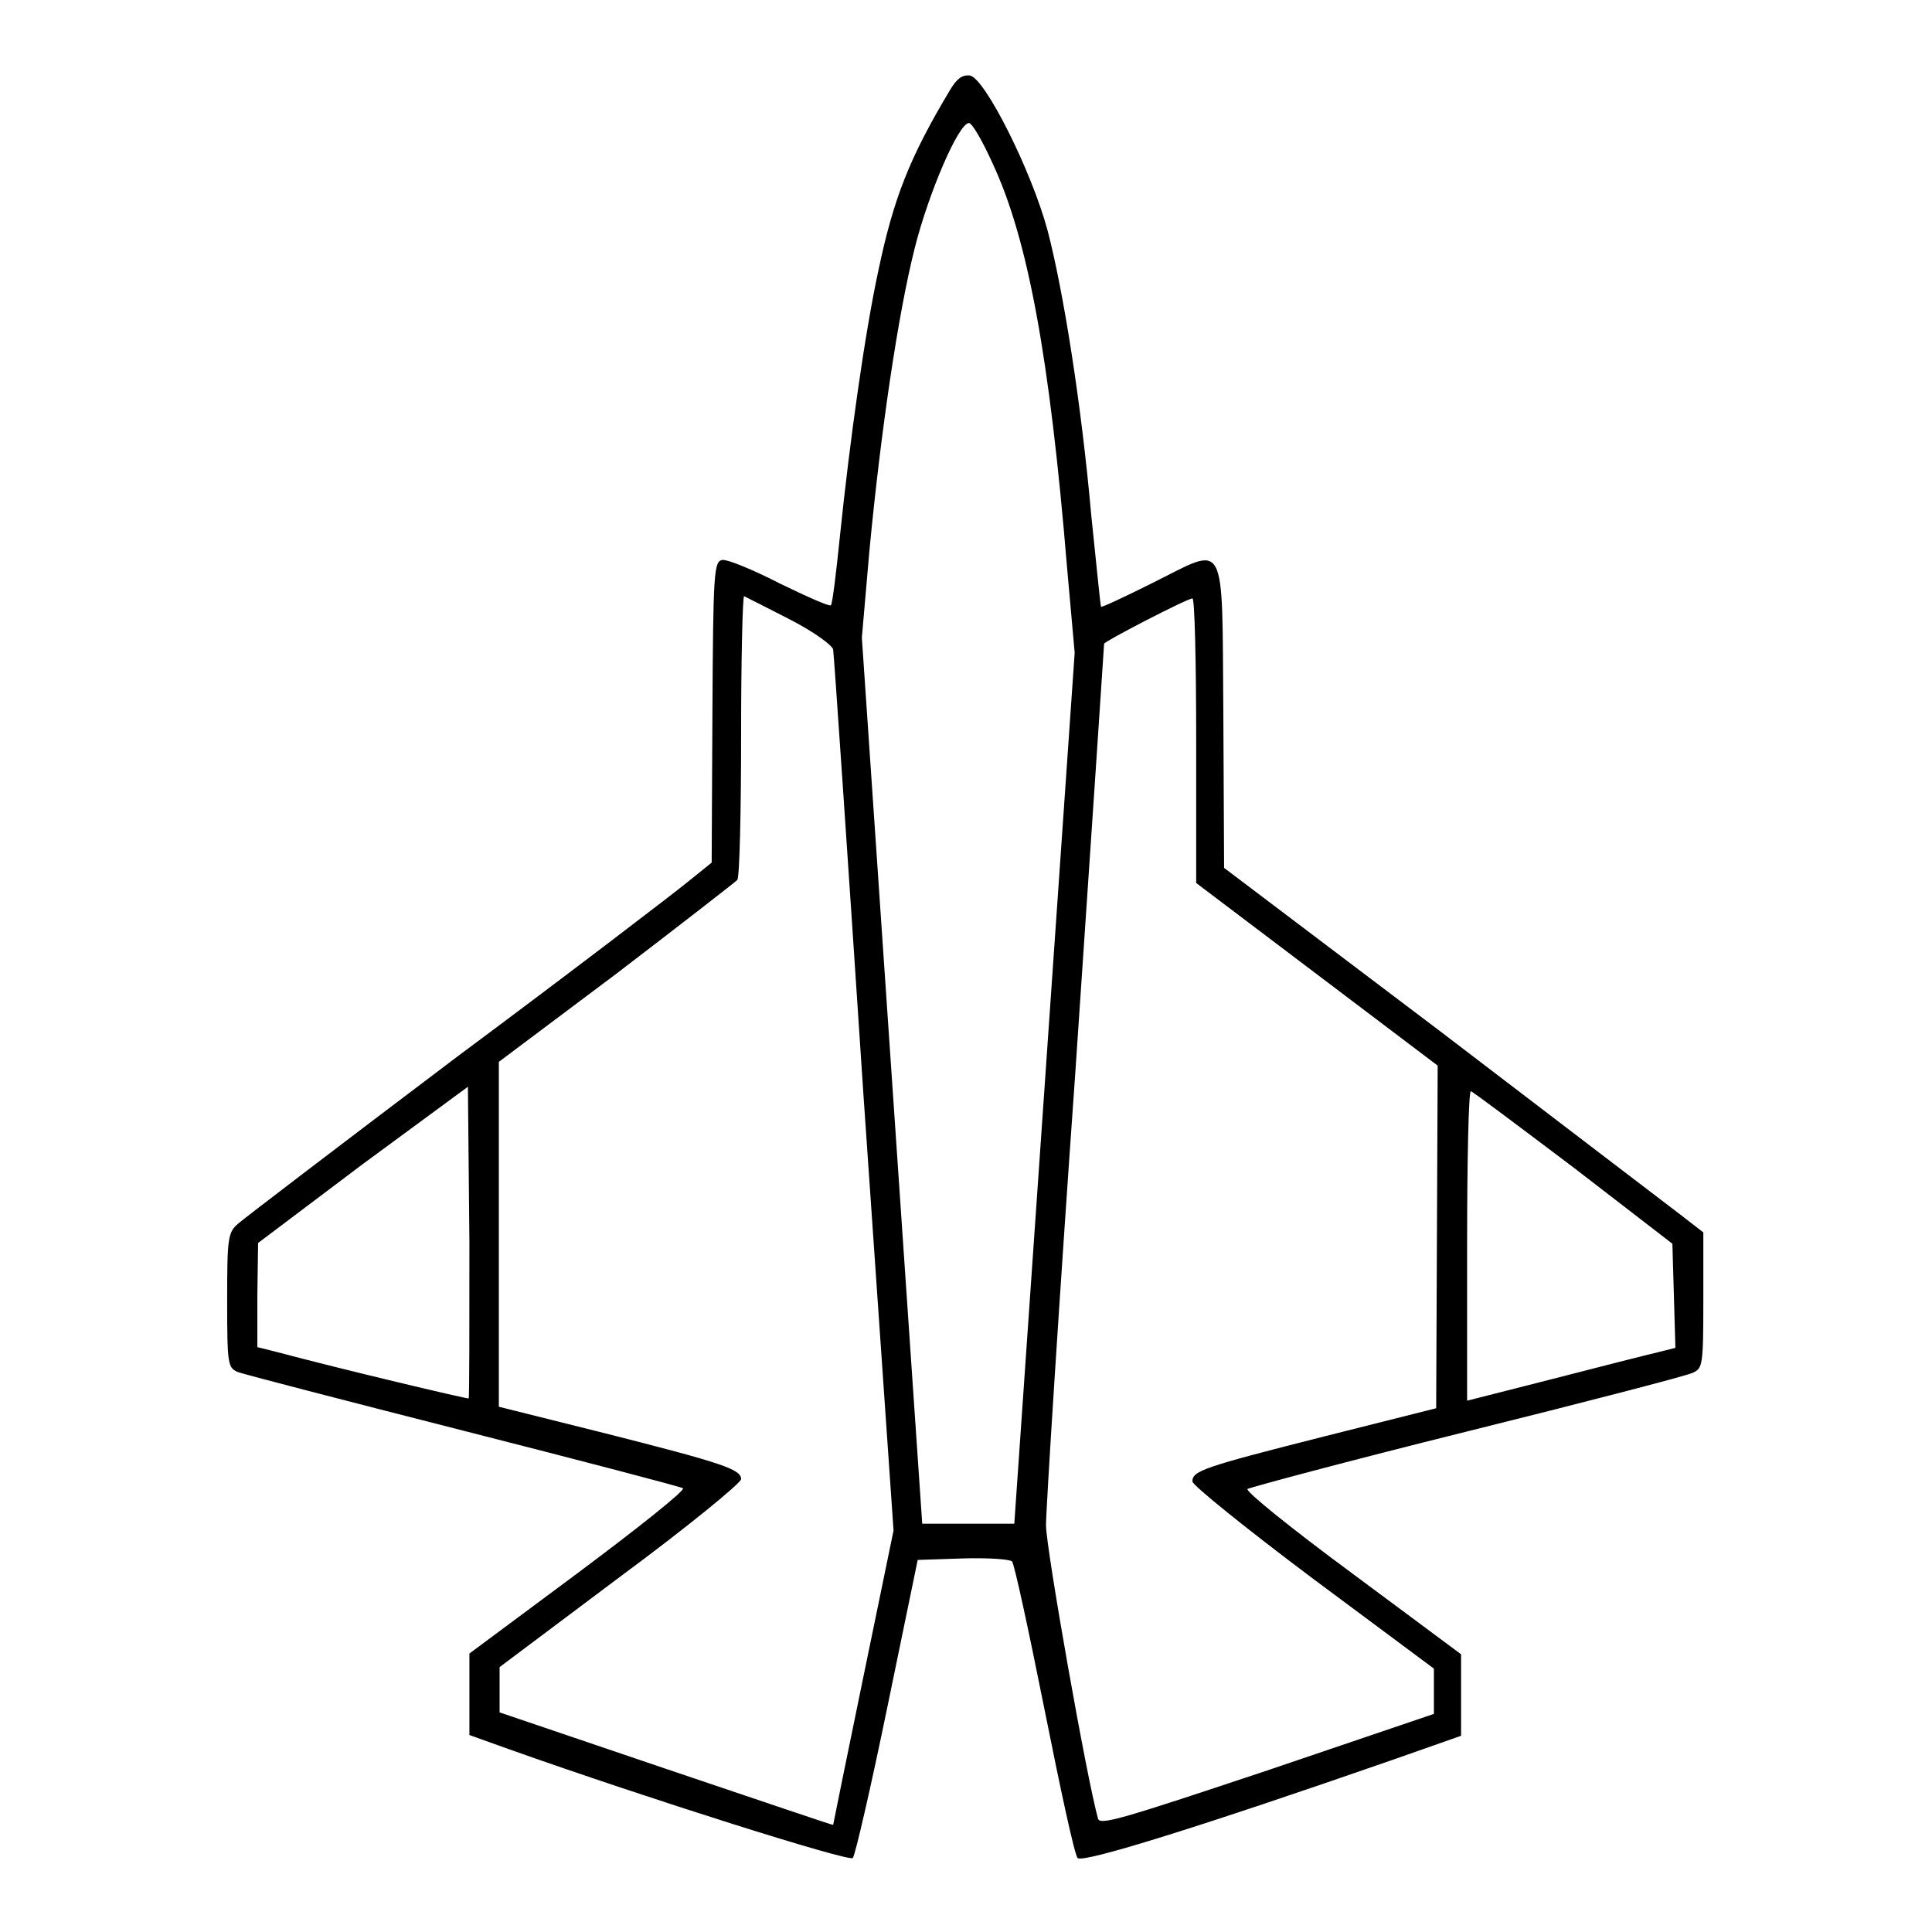 <?xml version="1.0" encoding="utf-8"?>
<!-- Svg Vector Icons : http://www.onlinewebfonts.com/icon -->
<!DOCTYPE svg PUBLIC "-//W3C//DTD SVG 1.1//EN" "http://www.w3.org/Graphics/SVG/1.1/DTD/svg11.dtd">
<svg version="1.1" xmlns="http://www.w3.org/2000/svg" xmlns:xlink="http://www.w3.org/1999/xlink" x="0px" y="0px" viewBox="0 0 256 256" enable-background="new 0 0 256 256" xml:space="preserve">
<g><g><g><path fill="#000000" d="M125.9,11.9c-5.4,9-7.5,14.4-9.5,23.9c-1.8,8.3-3.8,22.6-5.1,35.2c-0.5,4.9-1,9-1.2,9.2c-0.2,0.2-3.3-1.2-6.8-2.9c-3.5-1.8-6.9-3.2-7.6-3.1c-1.1,0.2-1.2,1.6-1.3,20.2l-0.1,19.9l-3.1,2.5c-1.7,1.4-15.4,11.9-30.6,23.2c-15.1,11.4-28.2,21.4-29,22.1c-1.4,1.2-1.5,1.8-1.5,10.2c0,8.6,0.1,8.9,1.4,9.5c0.8,0.3,14.3,3.8,30,7.8s28.7,7.4,29,7.6c0.3,0.3-6,5.3-13.9,11.2l-14.4,10.7v5.4v5.4l5.3,1.9c18.3,6.5,44.9,14.9,45.5,14.4c0.3-0.3,2.4-9.4,4.6-20.1l4-19.4l6-0.2c3.3-0.1,6.2,0.1,6.5,0.4c0.3,0.3,2.2,9.1,4.3,19.6c2.1,10.5,4,19.4,4.4,19.7c0.7,0.7,16.4-4.2,41.7-13l9.1-3.2v-5.4v-5.4l-14.4-10.7c-8-5.9-14.2-10.9-13.9-11.2c0.3-0.2,13.3-3.7,29-7.6c15.7-3.9,29.2-7.4,30-7.8c1.3-0.6,1.4-0.9,1.4-9.6v-9l-3.1-2.4c-1.7-1.3-16-12.2-31.7-24.2l-28.7-21.7l-0.1-20.3c-0.2-24,0.6-22.4-9.5-17.4c-3.6,1.8-6.6,3.2-6.7,3.1c-0.1-0.1-0.6-5.5-1.3-12.1c-1.3-14.7-3.7-29.8-5.8-37.8c-2.1-7.8-8.3-20.2-10.3-20.5C127.5,9.9,126.8,10.4,125.9,11.9z M131.5,21.6c4.7,10,7.6,25.8,9.9,53.7l1,11.2l-4,57.7l-4,57.7h-6.1h-6.1l-4-58.7l-4-58.7l1-11.5c1.5-15.8,3.8-31.4,6-40.1c1.8-7.2,5.8-16.6,7.2-16.6C128.8,16.3,130.2,18.7,131.5,21.6z M104.7,82.1c3.3,1.7,5.7,3.5,5.7,4c0.1,0.5,1.9,27,4,58.8l4,57.9l-4,19.4c-2.2,10.7-4,19.5-4,19.6c0,0.1-9.9-3.3-22.1-7.4l-22.1-7.5v-3v-3l16-12c8.8-6.5,16-12.4,16-12.9c0-1.3-2.3-2.1-18.1-6.1l-14-3.5v-22.8v-22.9l15.6-11.7c8.5-6.5,15.7-12.1,16-12.4c0.3-0.4,0.5-9,0.5-19.2c0-10.1,0.2-18.4,0.4-18.4C98.8,79.1,101.6,80.5,104.7,82.1z M158.5,98.1v18.9l16,12.1l16,12.1l-0.1,22.7l-0.1,22.7l-14.7,3.7c-16.2,4.1-17.6,4.6-17.6,6c0,0.5,7.2,6.3,16,12.9l16,11.9v3v3l-22.1,7.5c-18.9,6.3-22.1,7.3-22.4,6.4c-1.5-5.3-6.9-35.9-6.9-38.9c0-2.1,1.7-29.2,3.9-60.2c2.1-31,3.8-56.4,3.8-56.6c0-0.3,11-6,11.7-6C158.3,79.1,158.5,87.7,158.5,98.1z M62.1,185.3c-0.1,0.1-16.6-3.8-25.6-6.2l-2.4-0.6v-6.9l0.1-6.9L48,154.3L62,144l0.2,20.6C62.2,175.9,62.2,185.2,62.1,185.3z M208.5,154.7l13.1,10.1l0.2,6.9l0.2,6.9l-2.4,0.6c-1.3,0.3-7.6,1.9-13.8,3.5l-11.4,2.9V165c0-11.3,0.2-20.5,0.5-20.4C195.1,144.6,201.2,149.2,208.5,154.7z"/></g></g></g>
</svg>